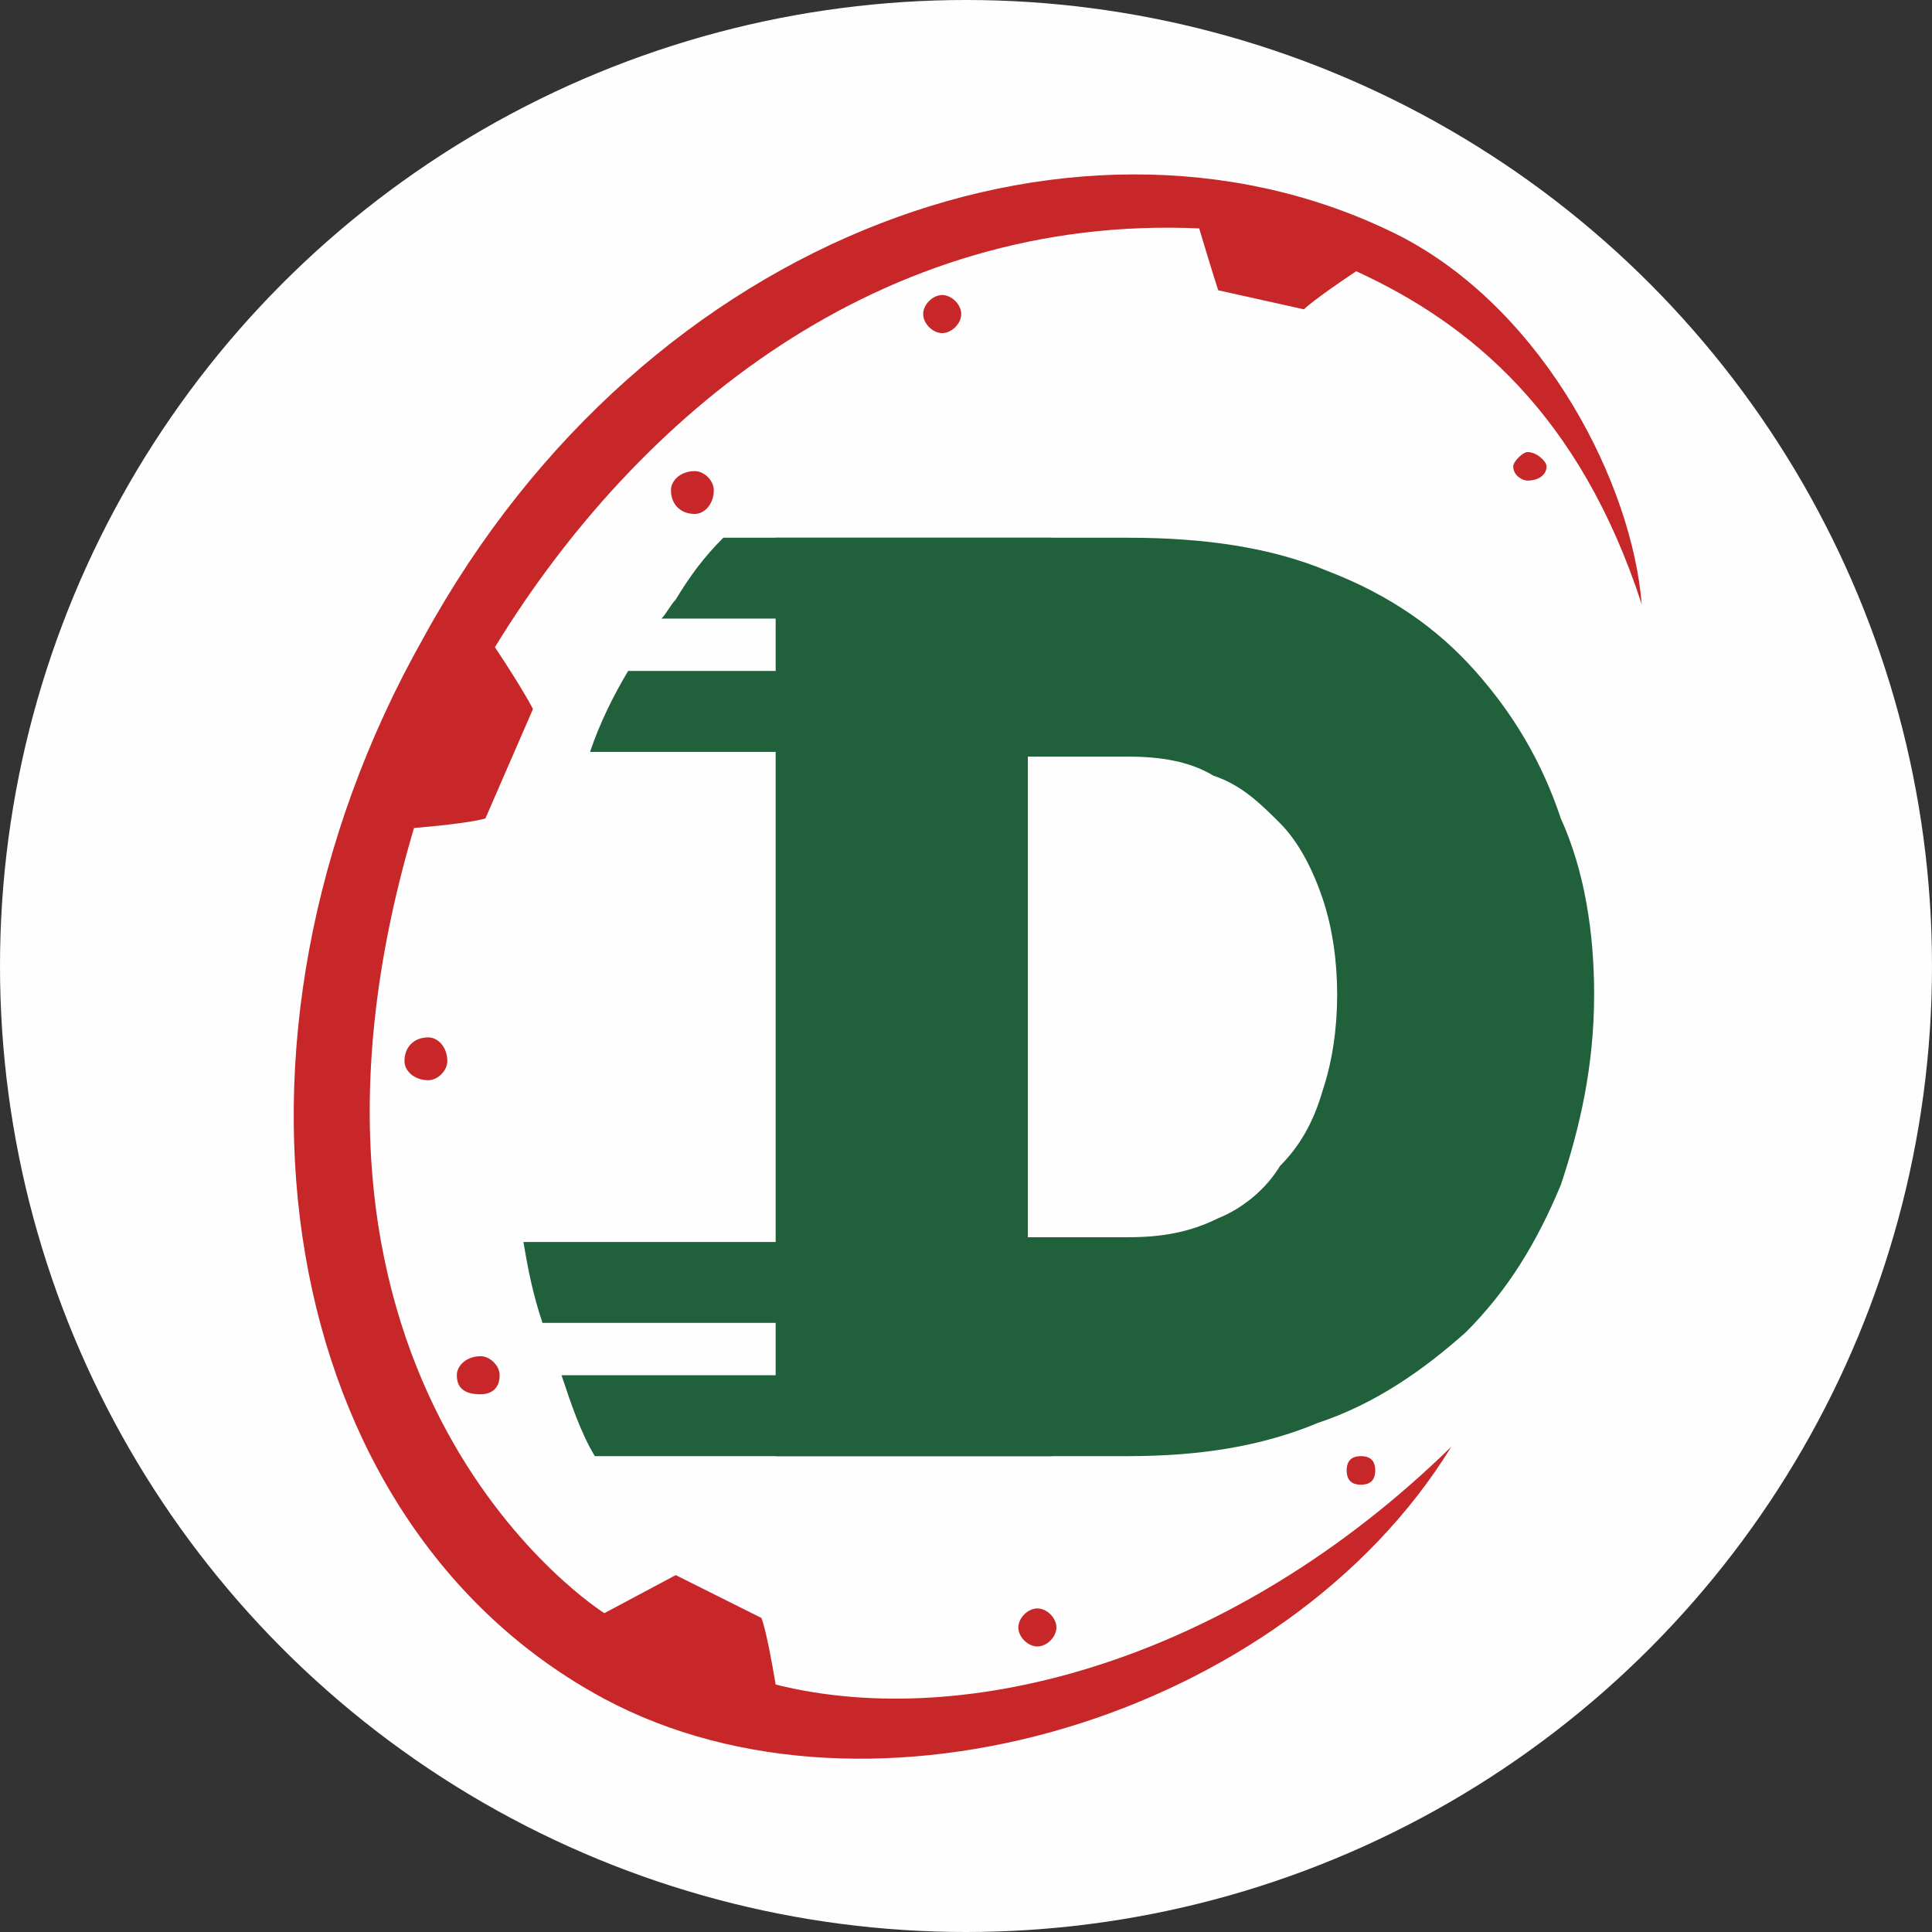 <?xml version="1.0" encoding="UTF-8"?>
<!DOCTYPE svg PUBLIC "-//W3C//DTD SVG 1.1//EN" "http://www.w3.org/Graphics/SVG/1.1/DTD/svg11.dtd">
<svg xmlns="http://www.w3.org/2000/svg" xml:space="preserve" width="48" height="48" version="1.1" style="shape-rendering:geometricPrecision; text-rendering:geometricPrecision; image-rendering:optimizeQuality; fill-rule:evenodd; clip-rule:evenodd"
viewBox="0 0 406 406"
 xmlns:xlink="http://www.w3.org/1999/xlink">
 <rect x="0" y="0" width="406" height="406" fill="#333333" stroke="none"/>
 <defs>
  <style type="text/css">
   <![CDATA[
    .fil0 {fill:#FEFEFE}
    .fil1 {fill:#C72728}
    .fil3 {fill:#20613C}
    .fil2 {fill:#20613C;fill-rule:nonzero}
   ]]>
  </style>
 </defs>
 <g id="Слой_x0020_1">
  <g id="_2968653068976">
   <circle class="fil0" cx="203" cy="203" r="203"/>
   <g>
    <path class="fil1" d="M295 50c30,16 48,52 50,77 -13,-40 -36,-59 -60,-70 -9,6 -11,8 -11,8l-18 -4c0,0 -1,-3 -4,-13 -67,-3 -118,39 -148,88 6,9 8,13 8,13l-10 23c0,0 -3,1 -15,2 -35,118 40,165 40,165l15 -8 18 9c0,0 1,2 3,14 40,10 96,-5 142,-50 -35,57 -122,83 -178,53 -69,-37 -86,-138 -38,-223 47,-86 140,-118 206,-84z"/>
    <path class="fil1" d="M198 62c2,0 4,2 4,4 0,2 -2,4 -4,4 -2,0 -4,-2 -4,-4 0,-2 2,-4 4,-4z"/>
    <path class="fil1" d="M218 338c2,0 4,2 4,4 0,2 -2,4 -4,4 -2,0 -4,-2 -4,-4 0,-2 2,-4 4,-4z"/>
    <path class="fil1" d="M146 99c2,0 4,2 4,4 0,3 -2,5 -4,5 -3,0 -5,-2 -5,-5 0,-2 2,-4 5,-4z"/>
    <path class="fil1" d="M90 218c2,0 4,2 4,5 0,2 -2,4 -4,4 -3,0 -5,-2 -5,-4 0,-3 2,-5 5,-5z"/>
    <path class="fil1" d="M101 285c2,0 4,2 4,4 0,3 -2,4 -4,4 -3,0 -5,-1 -5,-4 0,-2 2,-4 5,-4z"/>
    <path class="fil1" d="M321 95c2,0 4,2 4,3 0,2 -2,3 -4,3 -1,0 -3,-1 -3,-3 0,-1 2,-3 3,-3z"/>
    <path class="fil1" d="M286 306c2,0 3,1 3,3 0,2 -1,3 -3,3 -2,0 -3,-1 -3,-3 0,-2 1,-3 3,-3z"/>
    <path class="fil2" d="M163 306l0 -193 74 0c16,0 30,2 42,7 13,5 23,12 31,21 8,9 14,19 18,31 5,11 7,24 7,37 0,15 -3,28 -7,40 -5,12 -11,22 -20,31 -9,8 -19,15 -31,19 -12,5 -25,7 -40,7l-74 0zm118 -97c0,-7 -1,-14 -3,-20 -2,-6 -5,-12 -9,-16 -4,-4 -8,-8 -14,-10 -5,-3 -11,-4 -18,-4l-21 0 0 101 21 0c7,0 13,-1 19,-4 5,-2 10,-6 13,-11 4,-4 7,-9 9,-16 2,-6 3,-13 3,-20z"/>
    <path class="fil3" d="M221 289l-103 0c2,6 4,12 7,17l96 0 0 -17zm0 -176l-69 0c-4,4 -7,8 -10,13 -1,1 -2,3 -3,4l82 0 0 -17zm0 28l-89 0c-3,5 -6,11 -8,17l97 0 0 -17zm0 120l-111 0c1,6 2,11 4,17l107 0 0 -17z"/>
   </g>
  </g>
 </g>
</svg>